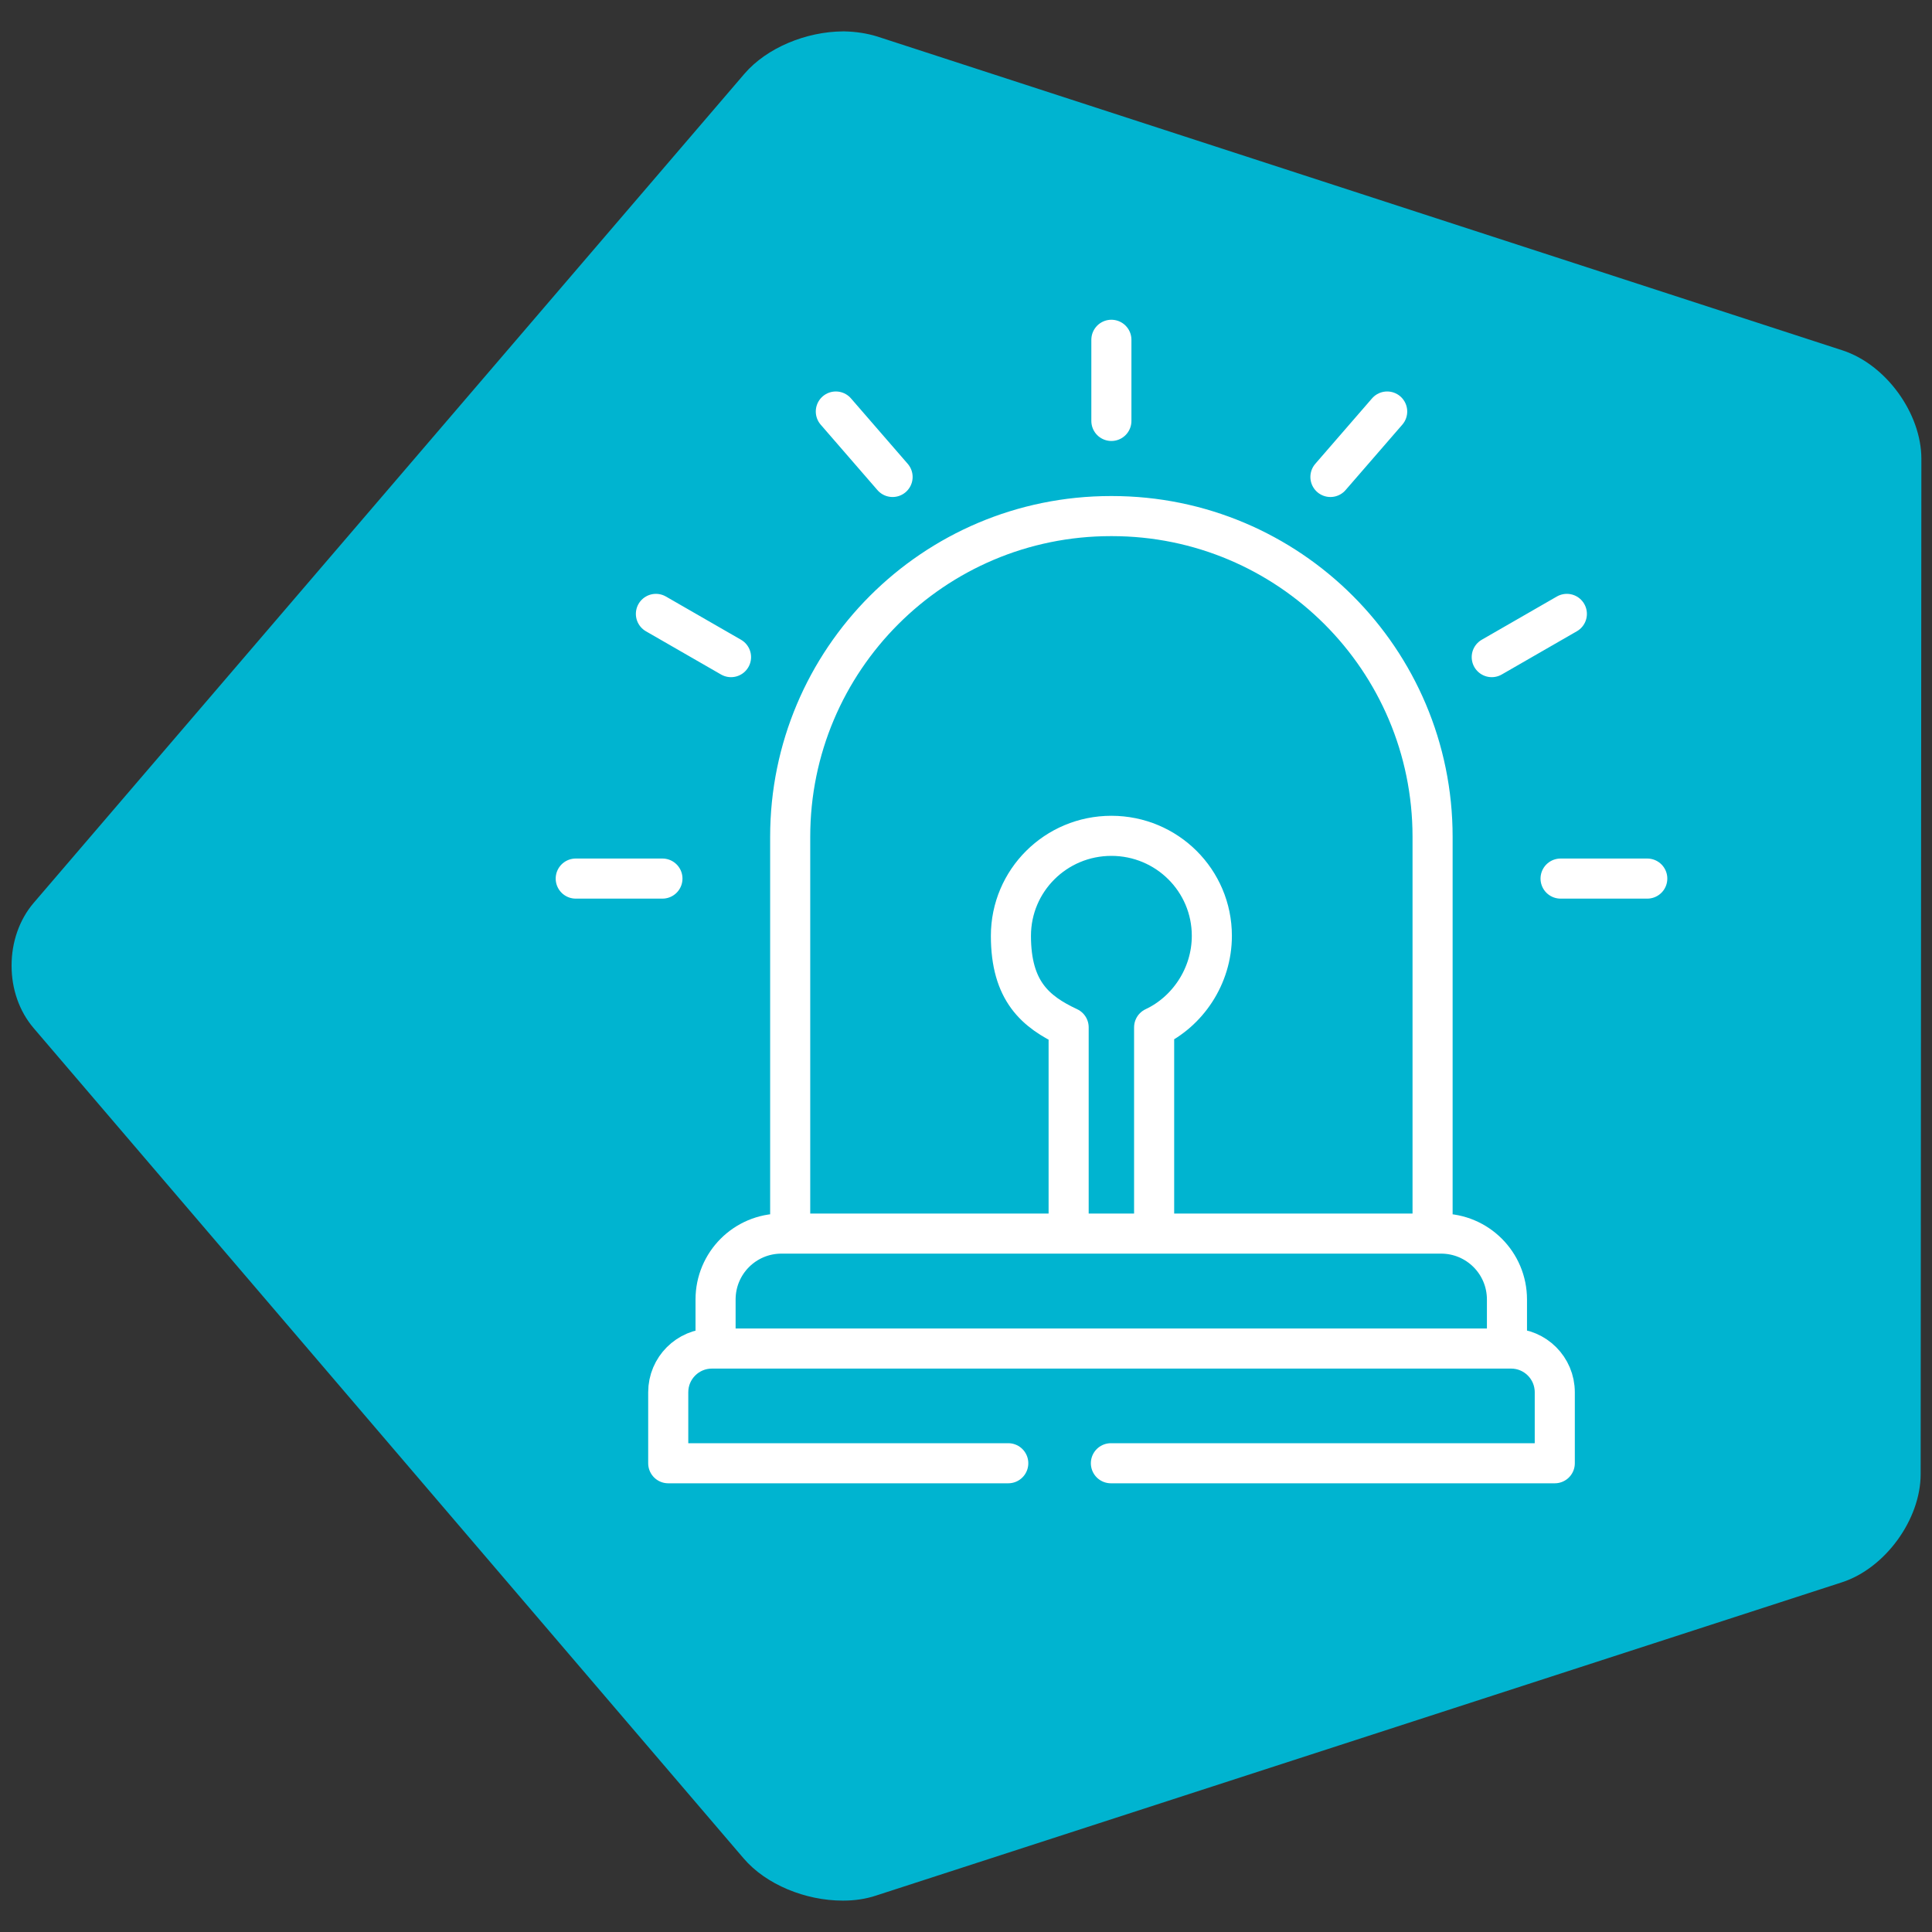 <?xml version="1.0" encoding="UTF-8"?> <svg xmlns="http://www.w3.org/2000/svg" id="Layer_1" width="800" height="800" version="1.1" viewBox="0 0 800 800"><rect x="0" y="0" width="800" height="800" fill="#333333" stroke="none"/><path d="M349,13c-15.1.1-31.4,6.7-40.7,17.5L14,373.8c-6.1,7.1-9.2,16.5-9.2,25.9v.3c0,9.4,3.1,18.7,9.2,25.8l293.9,343.7c9.3,10.9,25.7,17.5,41,17.5h.3c4.8,0,9.4-.7,13.6-2.1l399.9-129.7c17.9-5.8,32.6-26,32.6-44.8l.3-420.4c0-18.8-14.6-39-32.6-44.9L363.2,15.1c-4.2-1.3-8.8-2-13.5-2.1h-.7Z" fill="#00b4d0"></path><path d="M460,605.9,503,605.9h140.8v-29.4c0-10-8.1-18.1-18.1-18.1h-330.9c-10,0-18.1,8.1-18.1,18.1v29.4h140.8M238.4,363.8h35.9M271.6,254.2l31.1,17.9M346.1,170.4l23.5,27.1M682.1,363.8h-35.9M648.8,254.2l-31.1,17.9M574.4,170.4l-23.5,27.1M460.2,140.7v33.6M501.8,387.5c0-22.9-18.6-41.4-41.6-41.4s-41.6,18.5-41.6,41.4,10.2,31.5,23.9,37.9v85.4h35.4v-85.4c13.7-6.4,23.9-21,23.9-37.9ZM593.2,510.8h-266v-164.3c0-73.3,59.4-132.8,132.8-132.8h.4c73.3,0,132.8,59.4,132.8,132.8v164.3ZM296.3,558.3v-20.2c0-15.1,12.2-27.3,27.3-27.3h273.1c15.1,0,27.3,12.2,27.3,27.3v20.2" fill="none" stroke="#fff" stroke-linecap="round" stroke-linejoin="round" stroke-width="16.6"></path></svg> 